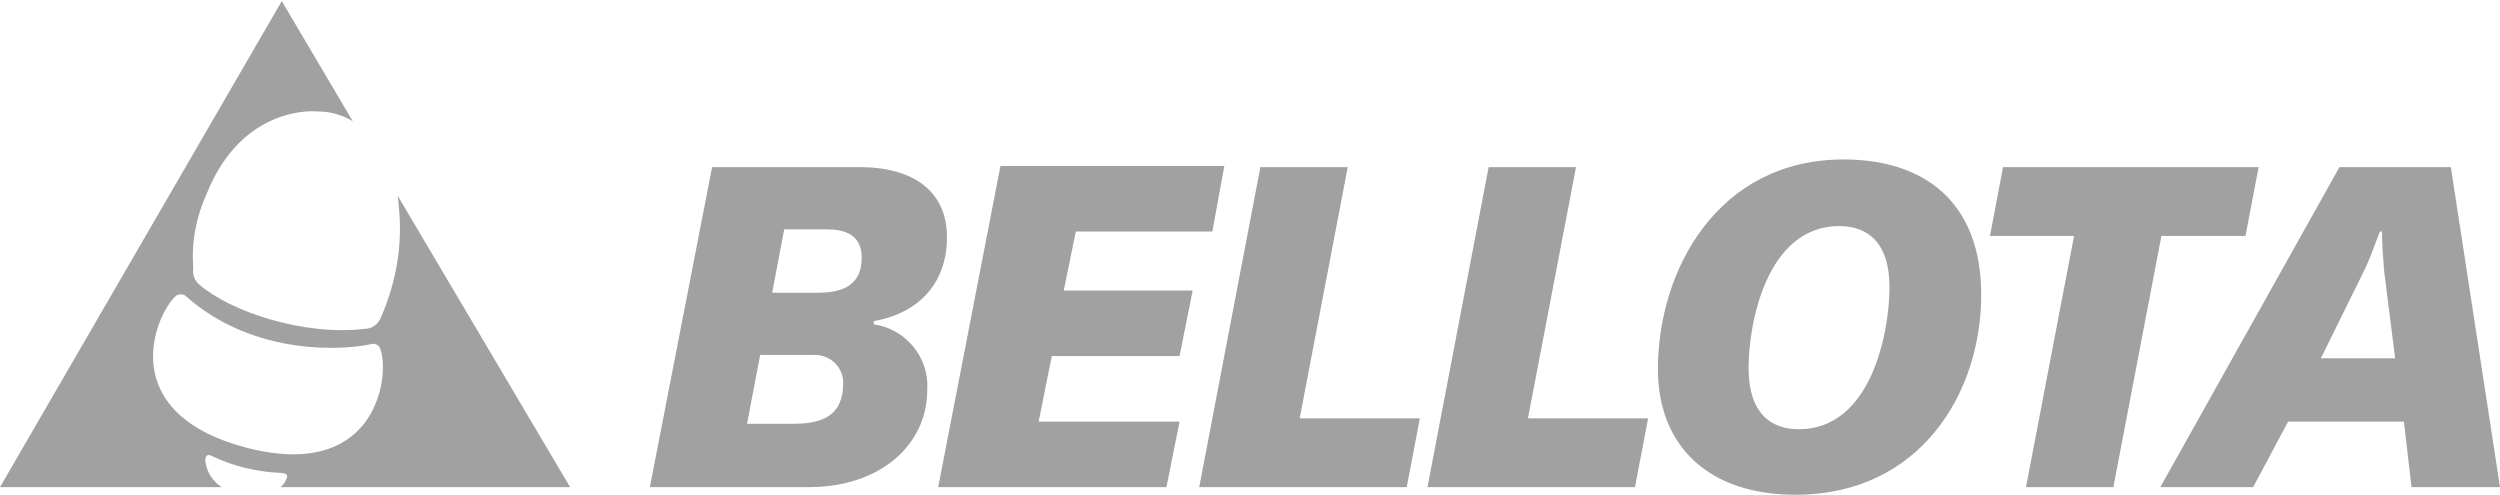 <svg xmlns="http://www.w3.org/2000/svg" xmlns:xlink="http://www.w3.org/1999/xlink" id="Capa_1" viewBox="0 0 228.9 45.3"><defs><style>.cls-1{fill:none;}.cls-2{clip-path:url(#clippath);}.cls-3{fill:#a1a1a1;}</style><clipPath id="clippath"><rect class="cls-1" width="228.9" height="45.3"></rect></clipPath></defs><g class="cls-2"><g id="Grupo_27"><path id="Trazado_78" class="cls-3" d="M168.8,14.6c-11.5,0-17,10.1-17,19.2,0,7.1,4.7,11.5,12.6,11.5,11.4,0,17-9.3,17-18.3,0-8.5-5.2-12.4-12.6-12.4m-4.1,24.7c-2.5,0-4.6-1.4-4.6-5.6s1.7-13,8.3-13c2.5,0,4.6,1.4,4.6,5.6s-1.7,13-8.3,13"></path><path id="Trazado_79" class="cls-3" d="M78.7,15.3h-13.5l-5.7,29.3h14.6c6.4,0,10.8-3.8,10.8-8.9,.2-3-2-5.6-4.9-6v-.3c5.5-1,6.7-5,6.7-7.5,.1-4.4-3.1-6.6-8-6.6m-6,23.5h-4.3l1.2-6.3h4.8c1.4-.1,2.7,.9,2.8,2.4v.2c0,2.8-1.7,3.7-4.5,3.7m2.2-12h-4.2l1.1-5.8h3.9c1.5,0,3.2,.4,3.2,2.6,0,2.8-2.2,3.2-4,3.2"></path><path id="Trazado_80" class="cls-3" d="M85.9,44.6h20.9l1.2-6h-12.9l1.2-6h11.7l1.2-6h-11.8l1.1-5.4h12.5l1.1-6h-20.5l-5.7,29.4Z"></path><path id="Trazado_81" class="cls-3" d="M115.4,15.3l-5.6,29.3h19l1.2-6.3h-11l4.4-23h-8Z"></path><path id="Trazado_82" class="cls-3" d="M136.3,15.3l-5.6,29.3h19l1.2-6.3h-11l4.4-23h-8Z"></path><path id="Trazado_83" class="cls-3" d="M182.2,21.6h7.7l-4.4,23h8l4.4-23h7.7l1.2-6.3h-23.4l-1.2,6.3Z"></path><path id="Trazado_84" class="cls-3" d="M224.4,15.3h-10.2l-16.4,29.3h8.5l3.2-6h10.6l.7,6h8.1l-4.5-29.3Zm-11.9,17.5l3.9-7.9c.6-1.2,1-2.4,1.5-3.7h.2c0,1.3,.1,2.5,.2,3.7l1,7.9h-6.8Z"></path><path id="Trazado_85" class="cls-3" d="M18.9,17.8c3.3-8.3,10.1-7.6,10.1-7.6,1.2,0,2.3,.3,3.3,.9L25.8,.1,0,44.6H20.3c-.8-.5-1.4-1.4-1.5-2.4,0-.2,0-.8,.7-.4,1.9,.9,4,1.4,6.2,1.5,.3,0,.8,.1,.5,.6-.1,.3-.3,.5-.5,.7h26.5l-15.8-26.7c.1,.5,.1,.9,.1,.9,.4,3.5-.2,7-1.6,10.2-.2,.6-.8,1.1-1.4,1.1-5.7,.7-12.4-1.6-15.2-4-.5-.4-.7-1-.6-1.6-.2-2.4,.3-4.7,1.2-6.7m15.1,13.7c.3-.1,.7,.1,.8,.4,.9,2.1,0,12-11.8,9.2-12.7-3.1-8.8-12.3-6.9-14,.2-.2,.7-.2,.9,0,6.4,5.7,14.9,4.9,17,4.4"></path></g></g></svg>